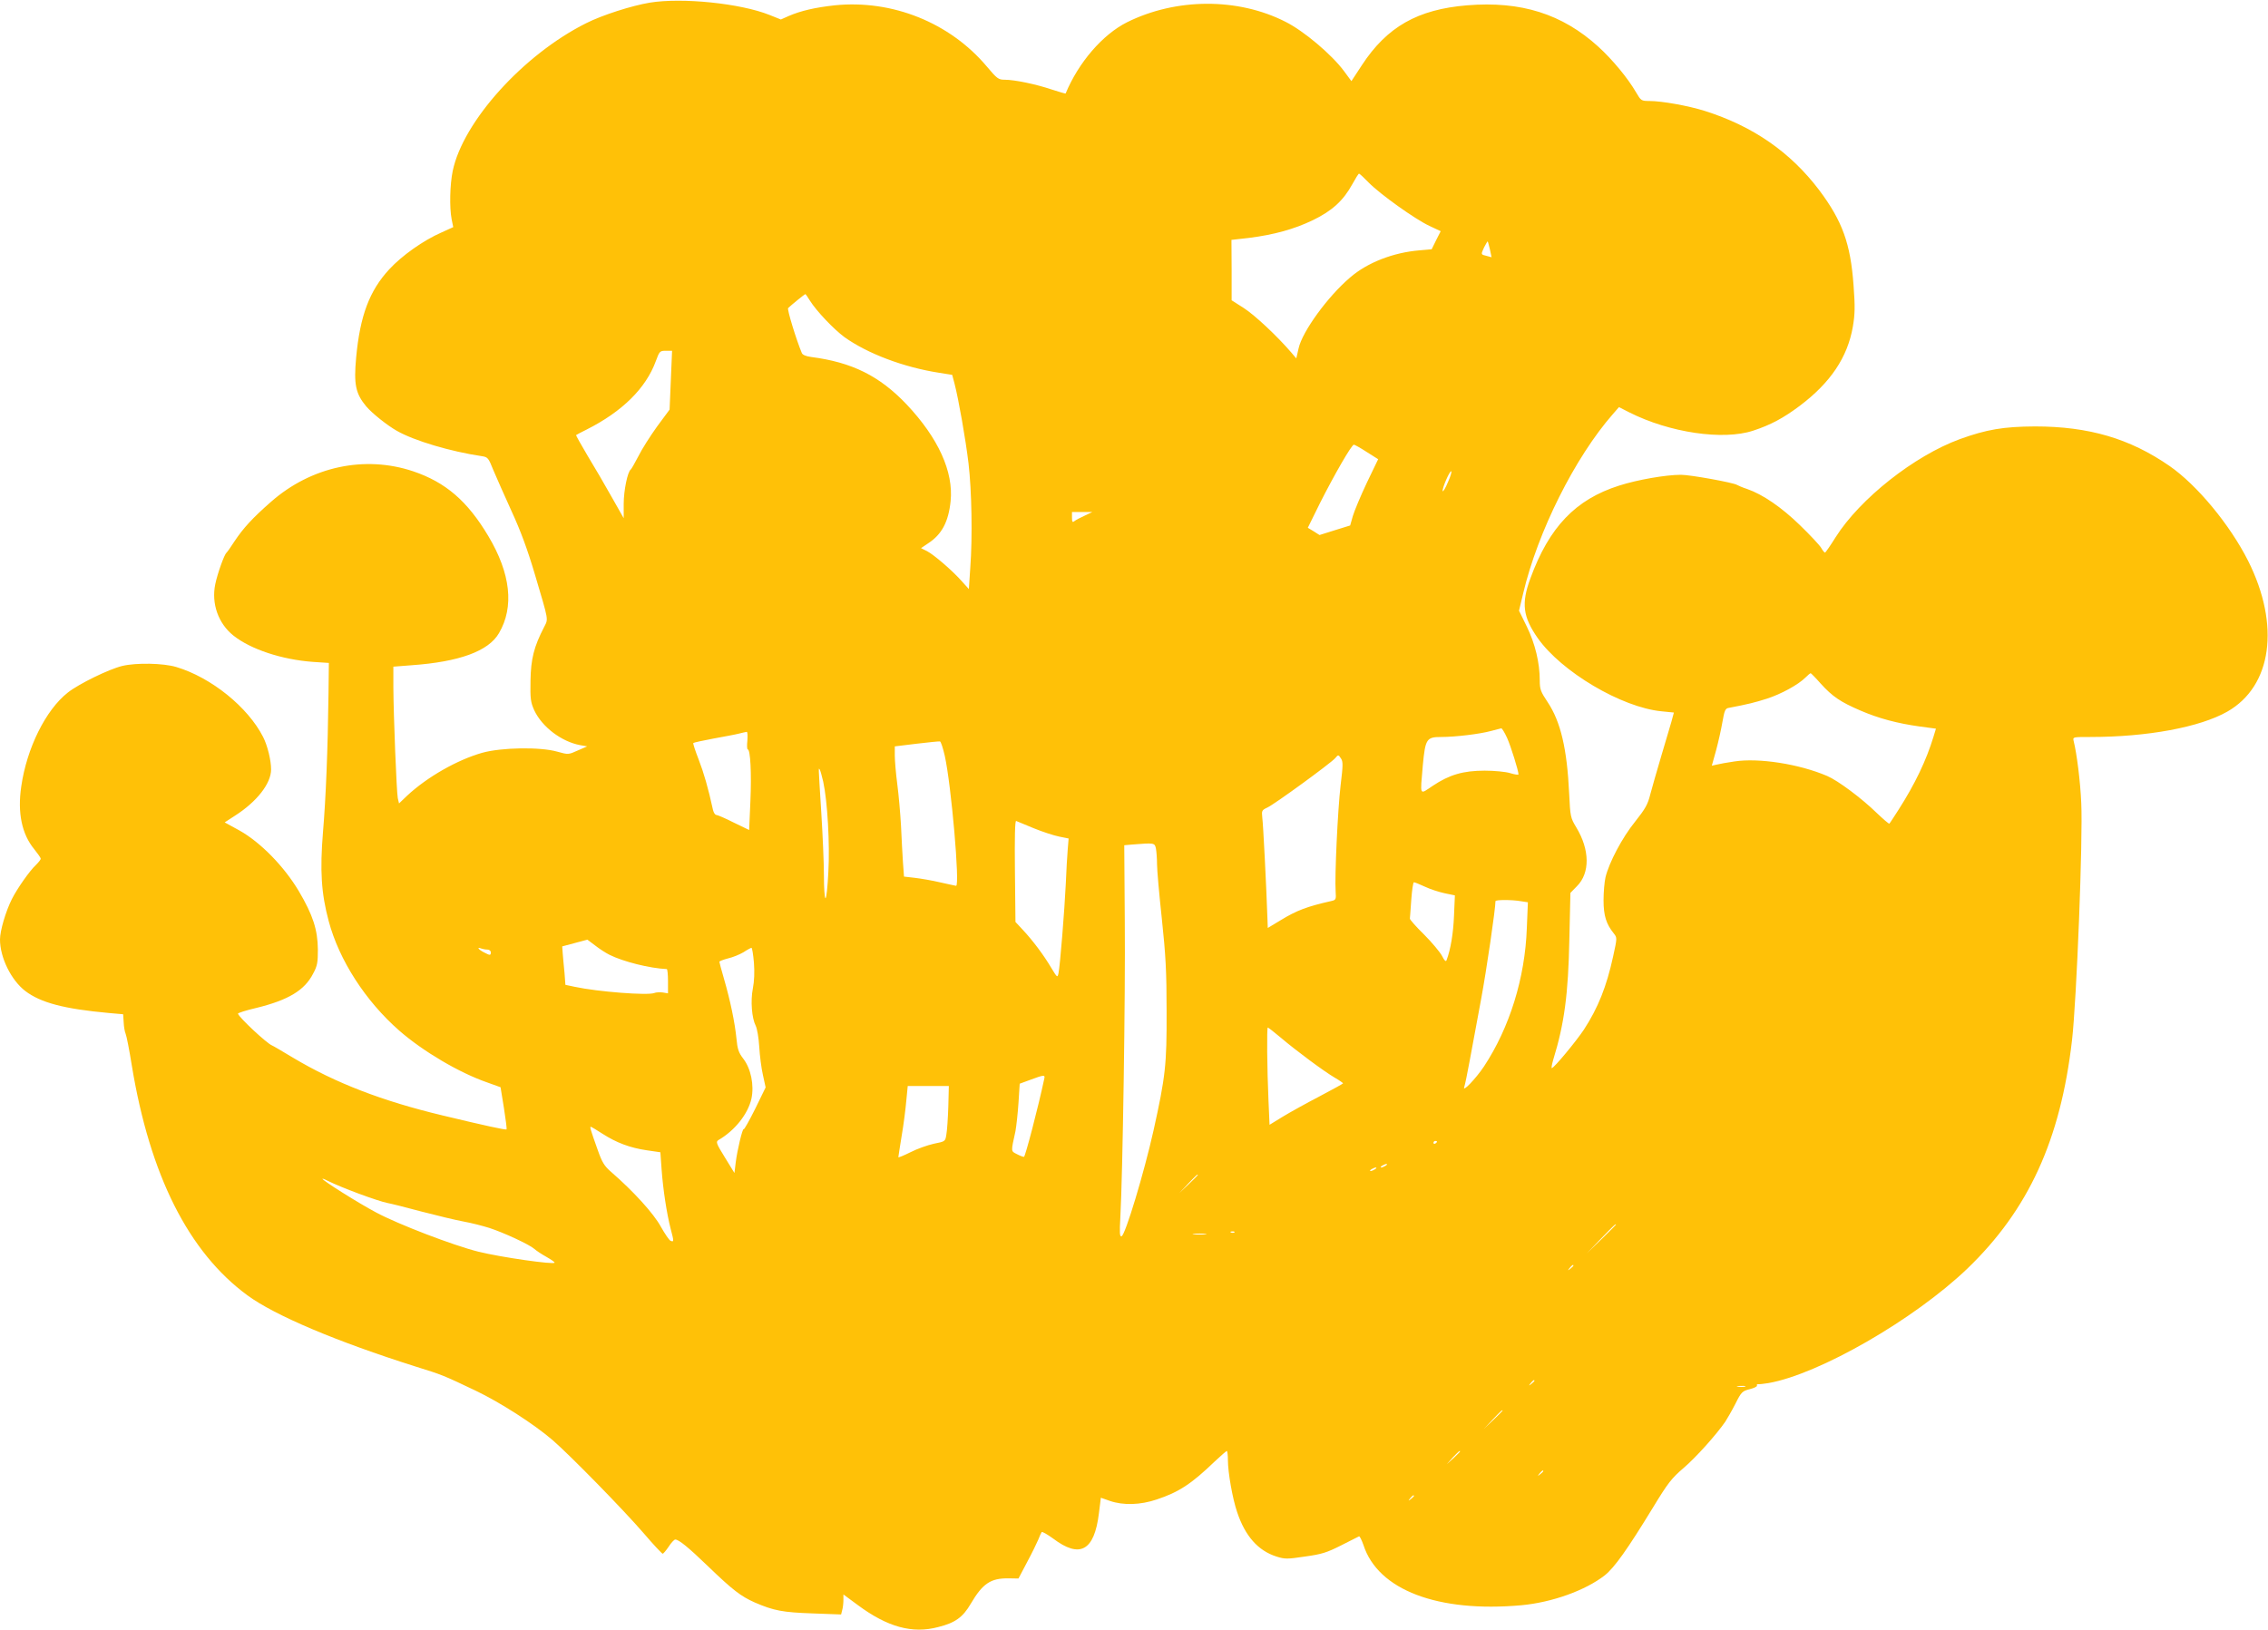 <?xml version="1.0" standalone="no"?>
<!DOCTYPE svg PUBLIC "-//W3C//DTD SVG 20010904//EN"
 "http://www.w3.org/TR/2001/REC-SVG-20010904/DTD/svg10.dtd">
<svg version="1.0" xmlns="http://www.w3.org/2000/svg"
 width="1280pt" height="920pt" viewBox="0 0 1280 920"
 preserveAspectRatio="xMidYMid meet">
<g transform="translate(0,920) scale(0.1,-0.1)"
fill="#ffc107" stroke="none">
<path d="M3667 9185 c-102 -17 -268 -70 -359 -116 -354 -177 -695 -555 -753
-834 -16 -77 -19 -206 -6 -273 l9 -44 -66 -30 c-103 -45 -224 -131 -295 -208
-112 -121 -165 -262 -187 -498 -14 -152 -3 -204 57 -276 32 -38 118 -107 173
-138 98 -56 304 -117 480 -143 33 -5 37 -10 64 -78 17 -39 62 -143 102 -230
51 -110 91 -218 133 -360 79 -267 76 -248 52 -296 -58 -112 -75 -181 -77 -303
-2 -103 1 -122 21 -167 44 -94 153 -177 259 -197 l40 -7 -53 -23 c-53 -24 -54
-24 -115 -7 -97 28 -316 24 -424 -6 -141 -40 -310 -136 -424 -242 l-46 -44 -7
30 c-7 36 -24 464 -25 626 l0 116 103 8 c268 19 434 79 493 181 87 148 66 337
-60 548 -118 198 -241 304 -425 366 -273 91 -574 27 -801 -172 -106 -93 -157
-149 -207 -224 -21 -33 -41 -61 -45 -64 -12 -10 -50 -115 -63 -177 -23 -110
17 -223 103 -291 97 -77 272 -135 447 -148 l91 -6 -2 -172 c-4 -323 -15 -591
-31 -781 -18 -220 -10 -347 32 -504 59 -221 208 -452 399 -619 133 -116 337
-237 496 -292 l75 -27 19 -117 c10 -64 17 -118 15 -121 -5 -4 -121 21 -362 79
-339 81 -604 183 -842 325 -60 36 -114 68 -120 70 -30 12 -183 155 -192 179
-2 4 45 19 105 33 179 44 271 99 319 193 24 44 27 63 27 136 -1 112 -28 195
-107 329 -83 140 -216 276 -335 343 l-84 46 57 37 c124 79 205 182 205 262 0
51 -20 134 -45 183 -86 169 -293 336 -490 395 -73 22 -226 25 -305 6 -75 -18
-245 -101 -307 -150 -125 -98 -232 -314 -263 -530 -22 -148 3 -269 73 -354 20
-25 37 -49 37 -54 0 -5 -12 -20 -26 -34 -36 -33 -106 -133 -137 -194 -35 -70
-67 -179 -67 -228 0 -102 63 -230 143 -291 87 -66 219 -101 472 -124 l80 -7 3
-45 c1 -25 6 -54 11 -65 5 -11 21 -92 35 -180 102 -619 320 -1053 653 -1297
154 -113 501 -260 950 -402 151 -47 153 -48 338 -136 136 -65 327 -187 434
-279 99 -86 398 -391 516 -528 53 -62 101 -113 105 -113 4 0 19 18 34 40 14
22 31 40 37 40 20 0 74 -44 184 -150 141 -136 186 -170 264 -205 109 -47 158
-56 327 -62 l161 -6 6 24 c4 13 7 39 7 56 l0 33 80 -59 c168 -125 309 -164
455 -125 96 24 139 55 184 132 67 114 112 144 213 143 l56 -1 49 93 c27 50 55
108 63 127 7 19 16 38 19 42 3 4 32 -13 64 -36 152 -115 233 -70 259 142 l11
88 51 -18 c76 -26 172 -23 264 8 126 42 196 88 328 215 34 32 65 59 68 59 3 0
6 -24 6 -52 0 -69 26 -217 52 -293 45 -135 118 -218 222 -251 47 -15 61 -15
161 0 94 13 123 22 204 63 52 26 98 49 101 51 4 2 15 -21 25 -49 82 -254 420
-382 890 -340 175 16 363 84 472 169 55 44 128 147 271 381 85 140 106 167
174 225 69 59 183 186 235 261 11 17 37 62 57 101 34 68 39 72 82 83 24 6 42
15 40 20 -3 5 0 8 7 8 6 -1 32 2 57 6 287 50 823 359 1123 646 345 332 526
726 591 1290 26 225 62 1141 52 1339 -5 119 -25 279 -43 350 -5 22 -4 22 93
22 324 0 619 55 774 143 253 144 300 488 118 851 -103 204 -288 428 -444 536
-224 155 -456 223 -759 223 -178 -1 -273 -17 -425 -72 -256 -94 -562 -335
-700 -553 -30 -48 -57 -87 -60 -87 -3 -1 -13 11 -22 27 -9 15 -63 73 -120 128
-104 101 -209 173 -298 204 -25 8 -50 19 -57 23 -21 13 -263 57 -316 57 -86 0
-246 -28 -349 -61 -246 -78 -395 -234 -501 -524 -52 -141 -42 -217 41 -336
134 -191 474 -392 699 -414 l70 -7 -14 -52 c-8 -28 -34 -116 -58 -196 -24 -80
-51 -176 -61 -213 -14 -57 -28 -82 -86 -155 -73 -90 -147 -231 -167 -314 -6
-26 -11 -84 -11 -130 0 -86 15 -134 58 -187 19 -24 19 -25 -4 -130 -37 -170
-85 -290 -165 -413 -44 -66 -168 -216 -181 -217 -3 -1 0 20 8 47 63 204 85
372 91 680 l6 262 37 38 c74 74 73 205 -4 332 -32 53 -34 60 -40 190 -12 254
-48 406 -121 516 -40 60 -45 73 -45 124 0 98 -26 207 -73 303 l-44 90 23 96
c82 349 293 770 507 1014 l34 39 59 -30 c226 -114 528 -159 698 -103 98 32
171 71 263 140 174 131 270 274 300 447 12 71 13 113 4 233 -17 236 -63 363
-194 538 -163 215 -374 361 -646 447 -92 29 -242 56 -313 56 -45 0 -47 2 -74
48 -47 81 -132 184 -214 259 -203 184 -435 258 -740 233 -279 -23 -452 -121
-594 -338 l-59 -90 -42 57 c-69 93 -226 226 -330 278 -269 137 -618 135 -895
-3 -137 -69 -273 -226 -346 -402 -1 -1 -36 9 -79 23 -89 30 -209 55 -265 55
-35 0 -43 6 -101 75 -208 247 -533 378 -858 345 -110 -12 -192 -31 -259 -60
l-45 -20 -65 26 c-163 65 -492 99 -675 69z m4058 -1016 c65 -66 261 -206 342
-244 l64 -30 -26 -51 -25 -51 -68 -6 c-148 -12 -295 -69 -392 -153 -126 -107
-270 -305 -291 -400 l-13 -57 -29 34 c-80 93 -205 210 -267 250 l-69 44 0 170
-1 171 98 11 c142 18 255 49 361 100 108 52 172 110 223 203 18 33 35 60 38
60 3 0 28 -23 55 -51z m684 -378 l9 -43 -26 7 c-36 9 -35 7 -16 49 10 19 19
35 20 33 2 -1 7 -22 13 -46z m-3838 -288 c37 -59 135 -162 195 -206 130 -93
334 -170 533 -201 l75 -12 13 -49 c23 -88 63 -316 79 -450 18 -151 23 -418 10
-590 l-8 -120 -37 41 c-51 59 -160 153 -199 173 l-34 17 40 27 c77 50 115 121
127 238 17 166 -69 356 -248 546 -153 161 -308 238 -539 268 -30 4 -49 12 -53
23 -31 74 -84 247 -77 253 17 17 94 79 97 79 2 0 14 -17 26 -37z m-785 -449
l-7 -166 -71 -96 c-38 -53 -86 -128 -105 -167 -20 -38 -39 -72 -43 -75 -18
-12 -40 -119 -40 -194 l0 -81 -68 120 c-37 66 -98 171 -136 233 -37 62 -66
115 -65 116 2 2 29 16 59 31 201 101 335 233 391 386 21 57 23 59 57 59 l35 0
-7 -166z m3927 -405 l65 -41 -64 -133 c-35 -74 -70 -158 -79 -188 l-15 -53
-87 -27 -86 -27 -33 21 -33 20 70 142 c80 158 177 327 190 327 4 0 37 -18 72
-41z m459 -170 c-14 -34 -28 -57 -30 -51 -4 14 38 112 48 112 5 0 -3 -28 -18
-61z m-2051 -190 c-25 -11 -51 -25 -58 -31 -10 -8 -13 -4 -13 21 l0 31 58 0
57 0 -44 -21z m4154 -947 c67 -74 112 -104 223 -152 104 -45 209 -73 338 -91
l90 -12 -14 -46 c-41 -134 -104 -266 -198 -413 -26 -40 -48 -75 -51 -77 -2 -3
-34 25 -71 60 -85 83 -219 183 -280 209 -159 68 -386 103 -523 82 -41 -6 -86
-14 -101 -18 l-27 -6 24 86 c13 48 29 120 36 161 11 63 16 76 34 79 111 21
150 31 216 52 81 26 178 79 219 120 13 13 26 24 29 24 2 0 28 -26 56 -58z
m-1769 -308 c21 -47 64 -185 64 -205 0 -4 -21 -1 -47 7 -26 8 -89 14 -144 14
-121 0 -199 -23 -292 -85 -78 -52 -72 -63 -57 115 14 149 21 160 103 160 82 0
220 17 282 34 28 7 54 14 58 15 4 0 19 -24 33 -55z m-4288 -14 c-3 -27 -2 -50
2 -50 15 0 22 -135 15 -293 l-7 -162 -87 42 c-47 24 -92 43 -98 43 -7 0 -15
12 -19 28 -27 124 -52 210 -81 285 -19 49 -33 91 -30 93 3 3 54 14 113 25 60
11 125 23 144 28 19 5 39 9 44 10 5 1 6 -21 4 -49z m1114 -86 c37 -166 86
-734 64 -734 -3 0 -42 9 -88 19 -46 11 -111 22 -145 26 l-61 7 -6 81 c-3 45
-8 138 -11 207 -4 69 -13 174 -21 234 -8 61 -14 133 -14 161 l0 52 123 15 c67
8 126 14 132 13 5 -1 17 -37 27 -81z m2234 -167 c-16 -135 -34 -515 -28 -599
3 -45 2 -48 -25 -54 -137 -31 -195 -53 -285 -108 l-73 -44 -2 56 c-6 178 -24
533 -29 567 -4 39 -3 42 29 57 41 19 355 248 382 278 l18 20 15 -21 c12 -18
12 -37 -2 -152z m-2920 21 c24 -111 38 -352 29 -510 -4 -82 -11 -148 -16 -148
-5 0 -9 57 -9 128 0 70 -7 231 -15 357 -17 273 -16 250 -9 242 3 -3 12 -34 20
-69z m1188 -263 c49 -20 113 -41 143 -47 l54 -11 -5 -61 c-3 -34 -8 -122 -11
-196 -7 -146 -32 -458 -41 -503 -6 -27 -7 -26 -41 30 -43 73 -105 155 -160
214 l-42 45 -3 287 c-2 189 0 286 7 283 6 -3 50 -21 99 -41z m690 -116 c3 -17
6 -57 6 -88 0 -31 12 -168 27 -306 22 -207 27 -298 27 -525 1 -300 -6 -365
-74 -672 -53 -237 -159 -589 -180 -596 -11 -4 -12 18 -7 109 13 230 29 1256
25 1671 l-3 427 45 4 c126 10 127 10 134 -24z m1518 -214 c29 -14 79 -30 111
-37 l58 -12 -5 -116 c-4 -98 -19 -189 -42 -250 -4 -10 -12 -3 -26 25 -12 22
-57 76 -101 120 -45 44 -81 85 -80 90 1 6 4 54 8 108 4 53 10 97 15 97 4 0 32
-11 62 -25z m542 -82 l39 -6 -6 -146 c-10 -281 -97 -561 -242 -781 -47 -70
-124 -150 -111 -115 4 11 18 79 31 150 13 72 42 227 64 345 31 167 81 509 81
553 0 9 93 9 144 0z m-5145 -302 c77 -39 229 -77 324 -81 4 0 7 -31 7 -68 l0
-69 -30 5 c-16 2 -38 1 -47 -3 -37 -15 -320 7 -450 35 l-52 11 -5 67 c-4 37
-8 86 -10 108 l-3 42 71 19 71 19 44 -33 c24 -19 60 -42 80 -52z m-688 29 c10
0 19 -7 19 -15 0 -19 -4 -19 -40 0 -31 16 -41 32 -14 21 9 -3 24 -6 35 -6z
m1504 -74 c4 -53 2 -105 -6 -145 -14 -71 -6 -168 16 -211 8 -16 17 -68 20
-119 3 -50 12 -122 21 -160 l15 -69 -59 -121 c-33 -66 -62 -118 -65 -115 -6 7
-36 -116 -45 -189 l-7 -58 -54 88 c-49 79 -52 88 -36 98 93 54 167 148 186
234 16 76 -3 169 -46 225 -27 35 -33 54 -39 117 -9 88 -34 210 -70 334 -14 49
-26 92 -26 96 0 4 22 12 48 19 27 6 66 22 88 35 21 14 42 25 45 25 4 0 10 -38
14 -84z m2972 -422 c87 -74 246 -192 306 -227 26 -15 47 -30 47 -32 0 -2 -60
-35 -132 -73 -73 -38 -167 -90 -208 -115 l-75 -46 -6 137 c-8 179 -10 412 -4
412 3 0 35 -25 72 -56z m-1333 -231 c-35 -165 -108 -443 -115 -443 -6 0 -24 7
-41 16 -33 17 -33 11 -7 129 5 28 13 99 17 159 l7 109 60 22 c75 28 84 29 79
8z m-542 -160 c-2 -65 -7 -136 -11 -157 -6 -39 -6 -39 -71 -52 -36 -8 -95 -29
-132 -48 -38 -19 -68 -31 -68 -28 0 4 9 59 19 122 11 63 22 152 26 198 l8 82
116 0 116 0 -3 -117z m-1951 -153 c78 -50 154 -79 250 -93 l76 -11 7 -98 c8
-111 29 -249 51 -334 19 -72 19 -75 0 -68 -8 3 -33 40 -56 81 -40 73 -153 198
-280 308 -39 34 -51 54 -76 125 -40 112 -45 130 -39 130 3 0 33 -18 67 -40z
m4709 -44 c0 -3 -4 -8 -10 -11 -5 -3 -10 -1 -10 4 0 6 5 11 10 11 6 0 10 -2
10 -4z m-290 -136 c-8 -5 -19 -10 -25 -10 -5 0 -3 5 5 10 8 5 20 10 25 10 6 0
3 -5 -5 -10z m-60 -20 c-8 -5 -19 -10 -25 -10 -5 0 -3 5 5 10 8 5 20 10 25 10
6 0 3 -5 -5 -10z m-1000 -33 c0 -1 -24 -25 -52 -52 l-53 -50 50 53 c46 48 55
57 55 49z m-4737 -104 c67 -25 140 -49 162 -53 22 -4 110 -26 195 -49 85 -22
192 -48 236 -56 45 -8 110 -25 145 -36 81 -26 227 -94 254 -118 11 -10 41 -30
68 -45 26 -15 47 -29 47 -33 0 -13 -302 30 -431 62 -140 35 -451 154 -576 221
-100 53 -303 181 -303 190 0 3 18 -5 40 -16 23 -12 96 -42 163 -67z m7097
-176 c0 -1 -37 -38 -82 -82 l-83 -80 80 83 c74 76 85 87 85 79z m-2153 -43
c-3 -3 -12 -4 -19 -1 -8 3 -5 6 6 6 11 1 17 -2 13 -5z m-164 -11 c-18 -2 -48
-2 -65 0 -18 2 -4 4 32 4 36 0 50 -2 33 -4z m2077 -177 c0 -2 -8 -10 -17 -17
-16 -13 -17 -12 -4 4 13 16 21 21 21 13z m-220 -650 c0 -2 -8 -10 -17 -17 -16
-13 -17 -12 -4 4 13 16 21 21 21 13z m1188 -33 c-10 -2 -28 -2 -40 0 -13 2 -5
4 17 4 22 1 32 -1 23 -4z m-1368 -136 c0 -1 -24 -25 -52 -52 l-53 -50 50 53
c46 48 55 57 55 49z m-240 -230 c0 -2 -17 -19 -37 -38 l-38 -34 34 38 c33 34
41 42 41 34z m470 -111 c0 -2 -8 -10 -17 -17 -16 -13 -17 -12 -4 4 13 16 21
21 21 13z m-730 -140 c0 -2 -8 -10 -17 -17 -16 -13 -17 -12 -4 4 13 16 21 21
21 13z"/>
</g>
</svg>
